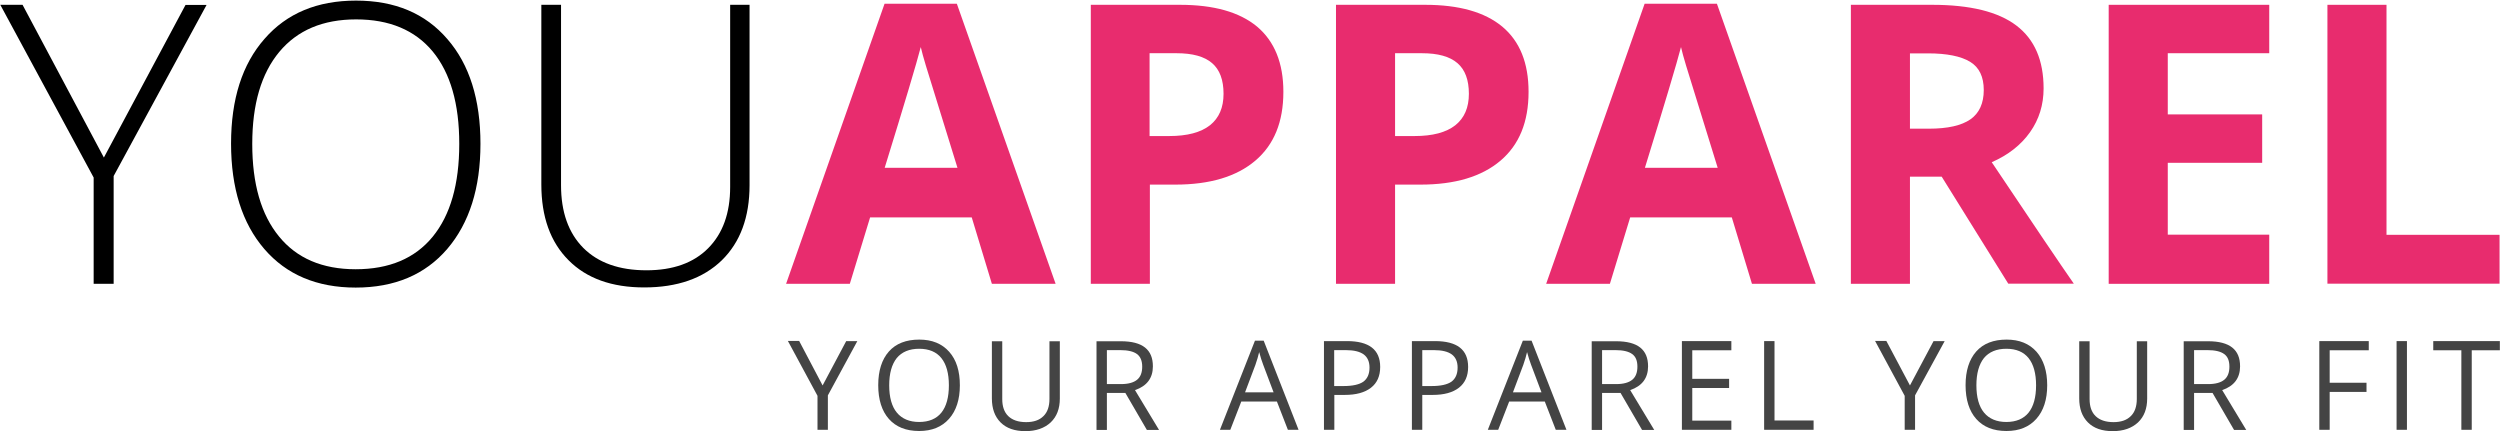 <?xml version="1.0" encoding="UTF-8"?>
<svg width="1663px" height="287px" viewBox="0 0 1663 287" version="1.1" xmlns="http://www.w3.org/2000/svg" xmlns:xlink="http://www.w3.org/1999/xlink">
    <!-- Generator: Sketch 47.1 (45422) - http://www.bohemiancoding.com/sketch -->
    <title>svg-logo</title>
    <desc>Created with Sketch.</desc>
    <defs></defs>
    <g id="Page-1" stroke="none" stroke-width="1" fill="none" fill-rule="evenodd">
        <g id="svg-logo" fill-rule="nonzero">
            <g id="XMLID_35_">
                <polygon id="Shape" fill="#000000" points="69.1 104.8 123.4 3.3 137.4 3.3 75.6 117.1 75.6 188.8 62.3 188.8 62.3 118.1 0.2 3.2 15 3.2"></polygon>
                <path d="M319.6,95.7 C319.6,125.1 312.2,148.4 297.5,165.6 C282.8,182.7 262.5,191.3 236.6,191.3 C210.8,191.3 190.5,182.7 175.8,165.6 C161.1,148.5 153.7,125.1 153.7,95.5 C153.7,66 161.1,42.7 176,25.8 C190.8,8.8 211.1,0.4 236.8,0.4 C262.7,0.4 282.9,8.9 297.6,26 C312.3,42.9 319.6,66.2 319.6,95.7 Z M167.8,95.7 C167.8,122.3 173.7,142.8 185.6,157.3 C197.4,171.8 214.4,179.1 236.6,179.1 C258.9,179.1 276,171.9 287.8,157.5 C299.6,143.1 305.5,122.5 305.5,95.7 C305.5,69 299.6,48.5 287.8,34.2 C276,20 259,12.9 236.9,12.9 C214.8,12.9 197.8,20.1 185.8,34.5 C173.8,48.9 167.8,69.3 167.8,95.7 Z" id="Shape" fill="#000000"></path>
                <path d="M498.6,3.2 L498.6,123.2 C498.6,144.5 492.4,161.2 480.1,173.2 C467.7,185.2 450.5,191.2 428.5,191.2 C407,191.2 390.2,185.2 378.2,173.1 C366.1,161 360.1,144.2 360.1,122.7 L360.1,3.2 L373.2,3.2 L373.2,123.2 C373.2,141 378.1,154.9 388,164.9 C397.9,174.8 411.9,179.8 430,179.8 C447.7,179.8 461.4,174.9 471.1,165.1 C480.8,155.3 485.7,141.8 485.7,124.4 L485.7,3.2 L498.6,3.2 Z" id="Shape" fill="#000000"></path>
                <path d="M659.8,188.8 L646.4,144.6 L578.8,144.6 L565.3,188.8 L522.9,188.8 L588.4,2.5 L636.5,2.5 L702.2,188.8 L659.8,188.8 Z M636.9,111.6 C624.5,71.6 617.5,49 615.9,43.7 C614.3,38.5 613.2,34.3 612.5,31.3 C609.7,42.1 601.7,68.9 588.5,111.6 L636.9,111.6 Z" id="Shape" fill="#E82C6E"></path>
                <path d="M853.7,61.1 C853.7,81.1 847.5,96.3 835,106.9 C822.5,117.5 804.8,122.8 781.8,122.8 L764.9,122.8 L764.9,188.8 L725.6,188.8 L725.6,3.2 L784.9,3.2 C807.4,3.2 824.5,8 836.2,17.7 C847.8,27.5 853.7,41.9 853.7,61.1 Z M764.8,90.5 L777.7,90.5 C789.8,90.5 798.8,88.1 804.9,83.3 C810.9,78.5 813.9,71.6 813.9,62.4 C813.9,53.2 811.4,46.4 806.3,42 C801.2,37.6 793.4,35.4 782.6,35.4 L764.7,35.4 L764.7,90.5 L764.8,90.5 Z" id="Shape" fill="#E82C6E"></path>
                <path d="M1016.8,61.1 C1016.8,81.1 1010.6,96.3 998.1,106.9 C985.6,117.5 967.9,122.8 944.9,122.8 L928,122.8 L928,188.8 L888.7,188.8 L888.7,3.2 L948,3.2 C970.5,3.2 987.6,8 999.3,17.7 C1011,27.5 1016.8,41.9 1016.8,61.1 Z M928,90.5 L940.9,90.5 C953,90.5 962,88.1 968.1,83.3 C974.1,78.5 977.1,71.6 977.1,62.4 C977.1,53.2 974.6,46.4 969.5,42 C964.4,37.6 956.6,35.4 945.8,35.4 L928,35.4 L928,90.5 Z" id="Shape" fill="#E82C6E"></path>
                <path d="M1165.4,188.8 L1152,144.6 L1084.4,144.6 L1070.9,188.8 L1028.5,188.8 L1094,2.5 L1142.1,2.5 L1207.8,188.8 L1165.4,188.8 Z M1142.6,111.6 C1130.2,71.6 1123.2,49 1121.6,43.7 C1120,38.5 1118.9,34.3 1118.2,31.3 C1115.4,42.1 1107.4,68.9 1094.2,111.6 L1142.6,111.6 Z" id="Shape" fill="#E82C6E"></path>
                <path d="M1270.5,117.6 L1270.5,188.8 L1231.2,188.8 L1231.2,3.2 L1285.3,3.2 C1310.5,3.2 1329.2,7.8 1341.3,17 C1353.4,26.2 1359.4,40.1 1359.4,58.8 C1359.4,69.7 1356.4,79.4 1350.4,87.9 C1344.4,96.4 1335.9,103.1 1324.9,107.9 C1352.8,149.6 1371,176.5 1379.5,188.7 L1335.9,188.7 L1291.6,117.5 L1270.5,117.5 L1270.5,117.6 Z M1270.5,85.6 L1283.2,85.6 C1295.6,85.6 1304.8,83.5 1310.7,79.4 C1316.6,75.3 1319.6,68.7 1319.6,59.9 C1319.6,51.1 1316.6,44.8 1310.5,41.1 C1304.4,37.4 1295.1,35.5 1282.4,35.5 L1270.5,35.5 L1270.5,85.6 L1270.5,85.6 Z" id="Shape" fill="#E82C6E"></path>
                <polygon id="Shape" fill="#E82C6E" points="1509.5 188.8 1402.7 188.8 1402.7 3.2 1509.5 3.2 1509.5 35.4 1442 35.4 1442 76.1 1504.8 76.1 1504.8 108.3 1442 108.3 1442 156.1 1509.5 156.1"></polygon>
                <polygon id="Shape" fill="#E82C6E" points="1548.2 188.8 1548.2 3.2 1587.5 3.2 1587.5 156.2 1662.7 156.2 1662.7 188.7 1548.2 188.7"></polygon>
            </g>
            <g id="Group" transform="translate(524, 225)" fill="#444444">
                <polygon id="Shape" points="23.2 31.4 38.9 1.9 46.3 1.9 26.7 38 26.7 60.9 19.8 60.9 19.8 38.3 0.1 1.8 7.6 1.8"></polygon>
                <path d="M114.5,31.3 C114.5,40.7 112.1,48.2 107.3,53.6 C102.5,59 95.9,61.7 87.4,61.7 C78.7,61.7 72,59 67.3,53.7 C62.6,48.4 60.2,40.9 60.2,31.2 C60.2,21.6 62.6,14.1 67.3,8.8 C72,3.5 78.8,0.9 87.5,0.9 C96,0.9 102.6,3.6 107.4,9 C112.2,14.4 114.5,21.8 114.5,31.3 Z M67.5,31.3 C67.5,39.3 69.2,45.4 72.6,49.5 C76,53.6 81,55.7 87.4,55.7 C93.9,55.7 98.9,53.6 102.2,49.5 C105.5,45.4 107.2,39.3 107.2,31.3 C107.2,23.4 105.5,17.3 102.2,13.2 C98.9,9.1 94,7 87.4,7 C80.9,7 75.9,9.1 72.5,13.2 C69.2,17.4 67.5,23.4 67.5,31.3 Z" id="Shape"></path>
                <path d="M181,1.9 L181,40.1 C181,46.8 179,52.1 174.9,56 C170.8,59.8 165.2,61.8 158.1,61.8 C151,61.8 145.5,59.9 141.6,56 C137.7,52.1 135.8,46.8 135.8,40 L135.8,2 L142.7,2 L142.7,40.5 C142.7,45.4 144,49.2 146.7,51.8 C149.4,54.4 153.3,55.8 158.6,55.8 C163.6,55.8 167.4,54.5 170.1,51.8 C172.8,49.2 174.1,45.3 174.1,40.4 L174.1,2 L181,2 L181,1.9 Z" id="Shape"></path>
                <path d="M212.3,36.4 L212.3,61 L205.4,61 L205.4,2 L221.6,2 C228.8,2 234.2,3.4 237.7,6.2 C241.2,9 242.9,13.1 242.9,18.7 C242.9,26.5 238.9,31.8 231,34.5 L247,61 L238.9,61 L224.6,36.4 L212.3,36.4 Z M212.3,30.5 L221.7,30.5 C226.5,30.5 230.1,29.5 232.4,27.6 C234.7,25.7 235.8,22.8 235.8,18.9 C235.8,15 234.6,12.2 232.3,10.5 C230,8.8 226.3,7.9 221.2,7.9 L212.3,7.9 L212.3,30.5 Z" id="Shape"></path>
                <path d="M332.7,60.9 L325.4,42.1 L301.7,42.1 L294.4,60.9 L287.5,60.9 L310.8,1.6 L316.6,1.6 L339.8,60.9 L332.7,60.9 Z M323.2,36 L316.3,17.7 C315.4,15.4 314.5,12.5 313.6,9.2 C313,11.8 312.2,14.6 311.1,17.7 L304.2,36 L323.2,36 Z" id="Shape"></path>
                <path d="M394.1,19.1 C394.1,25.1 392.1,29.7 388,32.9 C383.9,36.1 378.1,37.7 370.5,37.7 L363.6,37.7 L363.6,60.9 L356.7,60.9 L356.7,1.9 L372,1.9 C386.7,1.9 394.1,7.6 394.1,19.1 Z M363.5,31.8 L369.7,31.8 C375.8,31.8 380.2,30.8 382.9,28.9 C385.6,26.9 387,23.8 387,19.5 C387,15.6 385.7,12.7 383.2,10.8 C380.6,8.9 376.7,7.9 371.2,7.9 L363.5,7.9 L363.5,31.8 L363.5,31.8 Z" id="Shape"></path>
                <path d="M452.6,19.1 C452.6,25.1 450.6,29.7 446.5,32.9 C442.4,36.1 436.6,37.7 429,37.7 L422.1,37.7 L422.1,60.9 L415.2,60.9 L415.2,1.9 L430.5,1.9 C445.3,1.9 452.6,7.6 452.6,19.1 Z M422.1,31.8 L428.3,31.8 C434.4,31.8 438.8,30.8 441.5,28.9 C444.2,26.9 445.6,23.8 445.6,19.5 C445.6,15.6 444.3,12.7 441.8,10.8 C439.2,8.9 435.3,7.9 429.8,7.9 L422.1,7.9 L422.1,31.8 L422.1,31.8 Z" id="Shape"></path>
                <path d="M510.9,60.9 L503.6,42.1 L479.9,42.1 L472.6,60.9 L465.7,60.9 L489,1.6 L494.8,1.6 L518,60.9 L510.9,60.9 Z M501.4,36 L494.5,17.7 C493.6,15.4 492.7,12.5 491.8,9.2 C491.2,11.8 490.4,14.6 489.3,17.7 L482.4,36 L501.4,36 Z" id="Shape"></path>
                <path d="M541.7,36.4 L541.7,61 L534.8,61 L534.8,2 L551,2 C558.2,2 563.6,3.4 567.1,6.2 C570.6,9 572.3,13.1 572.3,18.7 C572.3,26.5 568.3,31.8 560.4,34.5 L576.4,61 L568.3,61 L554,36.4 L541.7,36.4 Z M541.7,30.5 L551.1,30.5 C555.9,30.5 559.5,29.5 561.8,27.6 C564.1,25.7 565.2,22.8 565.2,18.9 C565.2,15 564.1,12.2 561.7,10.5 C559.4,8.8 555.7,7.9 550.6,7.9 L541.7,7.9 L541.7,30.5 L541.7,30.5 Z" id="Shape"></path>
                <polygon id="Shape" points="627.7 60.9 594.8 60.9 594.8 1.9 627.7 1.9 627.7 8 601.7 8 601.7 27 626.2 27 626.2 33.1 601.7 33.1 601.7 54.8 627.7 54.8"></polygon>
                <polygon id="Shape" points="649.5 60.9 649.5 1.9 656.4 1.9 656.4 54.7 682.4 54.7 682.4 60.9"></polygon>
                <polygon id="Shape" points="746.5 31.4 762.2 1.9 769.6 1.9 749.9 38 749.9 60.9 743 60.9 743 38.3 723.3 1.8 730.8 1.8"></polygon>
                <path d="M837.8,31.3 C837.8,40.7 835.4,48.2 830.6,53.6 C825.8,59 819.2,61.7 810.7,61.7 C802,61.7 795.3,59 790.6,53.7 C785.9,48.4 783.5,40.9 783.5,31.2 C783.5,21.6 785.9,14.1 790.6,8.8 C795.3,3.5 802.1,0.9 810.8,0.9 C819.3,0.9 825.9,3.6 830.7,9 C835.4,14.4 837.8,21.8 837.8,31.3 Z M790.7,31.3 C790.7,39.3 792.4,45.4 795.8,49.5 C799.2,53.6 804.2,55.7 810.6,55.7 C817.1,55.7 822.1,53.6 825.4,49.5 C828.7,45.4 830.4,39.3 830.4,31.3 C830.4,23.4 828.7,17.3 825.4,13.2 C822.1,9.1 817.2,7 810.6,7 C804.1,7 799.1,9.1 795.7,13.2 C792.4,17.4 790.7,23.4 790.7,31.3 Z" id="Shape"></path>
                <path d="M904.3,1.9 L904.3,40.1 C904.3,46.8 902.3,52.1 898.2,56 C894.1,59.8 888.5,61.8 881.4,61.8 C874.3,61.8 868.8,59.9 864.9,56 C861,52.1 859.1,46.8 859.1,40 L859.1,2 L866,2 L866,40.5 C866,45.4 867.3,49.2 870,51.8 C872.7,54.4 876.6,55.8 881.9,55.8 C886.9,55.8 890.7,54.5 893.4,51.8 C896.1,49.2 897.4,45.3 897.4,40.4 L897.4,2 L904.3,2 L904.3,1.9 Z" id="Shape"></path>
                <path d="M935.5,36.4 L935.5,61 L928.6,61 L928.6,2 L944.8,2 C952,2 957.4,3.4 960.9,6.2 C964.4,9 966.1,13.1 966.1,18.7 C966.1,26.5 962.1,31.8 954.2,34.5 L970.2,61 L962.1,61 L947.8,36.4 L935.5,36.4 Z M935.5,30.5 L944.9,30.5 C949.7,30.5 953.3,29.5 955.6,27.6 C957.9,25.7 959,22.8 959,18.9 C959,15 957.9,12.2 955.5,10.5 C953.2,8.8 949.5,7.9 944.4,7.9 L935.5,7.9 L935.5,30.5 L935.5,30.5 Z" id="Shape"></path>
                <polygon id="Shape" points="1025.7 60.9 1018.8 60.9 1018.8 1.9 1051.7 1.9 1051.7 8 1025.7 8 1025.7 29.6 1050.2 29.6 1050.2 35.7 1025.7 35.7"></polygon>
                <polygon id="Shape" points="1070.2 60.9 1070.2 1.9 1077.1 1.9 1077.1 60.9"></polygon>
                <polygon id="Shape" points="1120.2 60.9 1113.3 60.9 1113.3 8 1094.6 8 1094.6 1.9 1138.9 1.9 1138.9 8 1120.2 8 1120.2 60.9"></polygon>
            </g>
        </g>
    </g>
</svg>